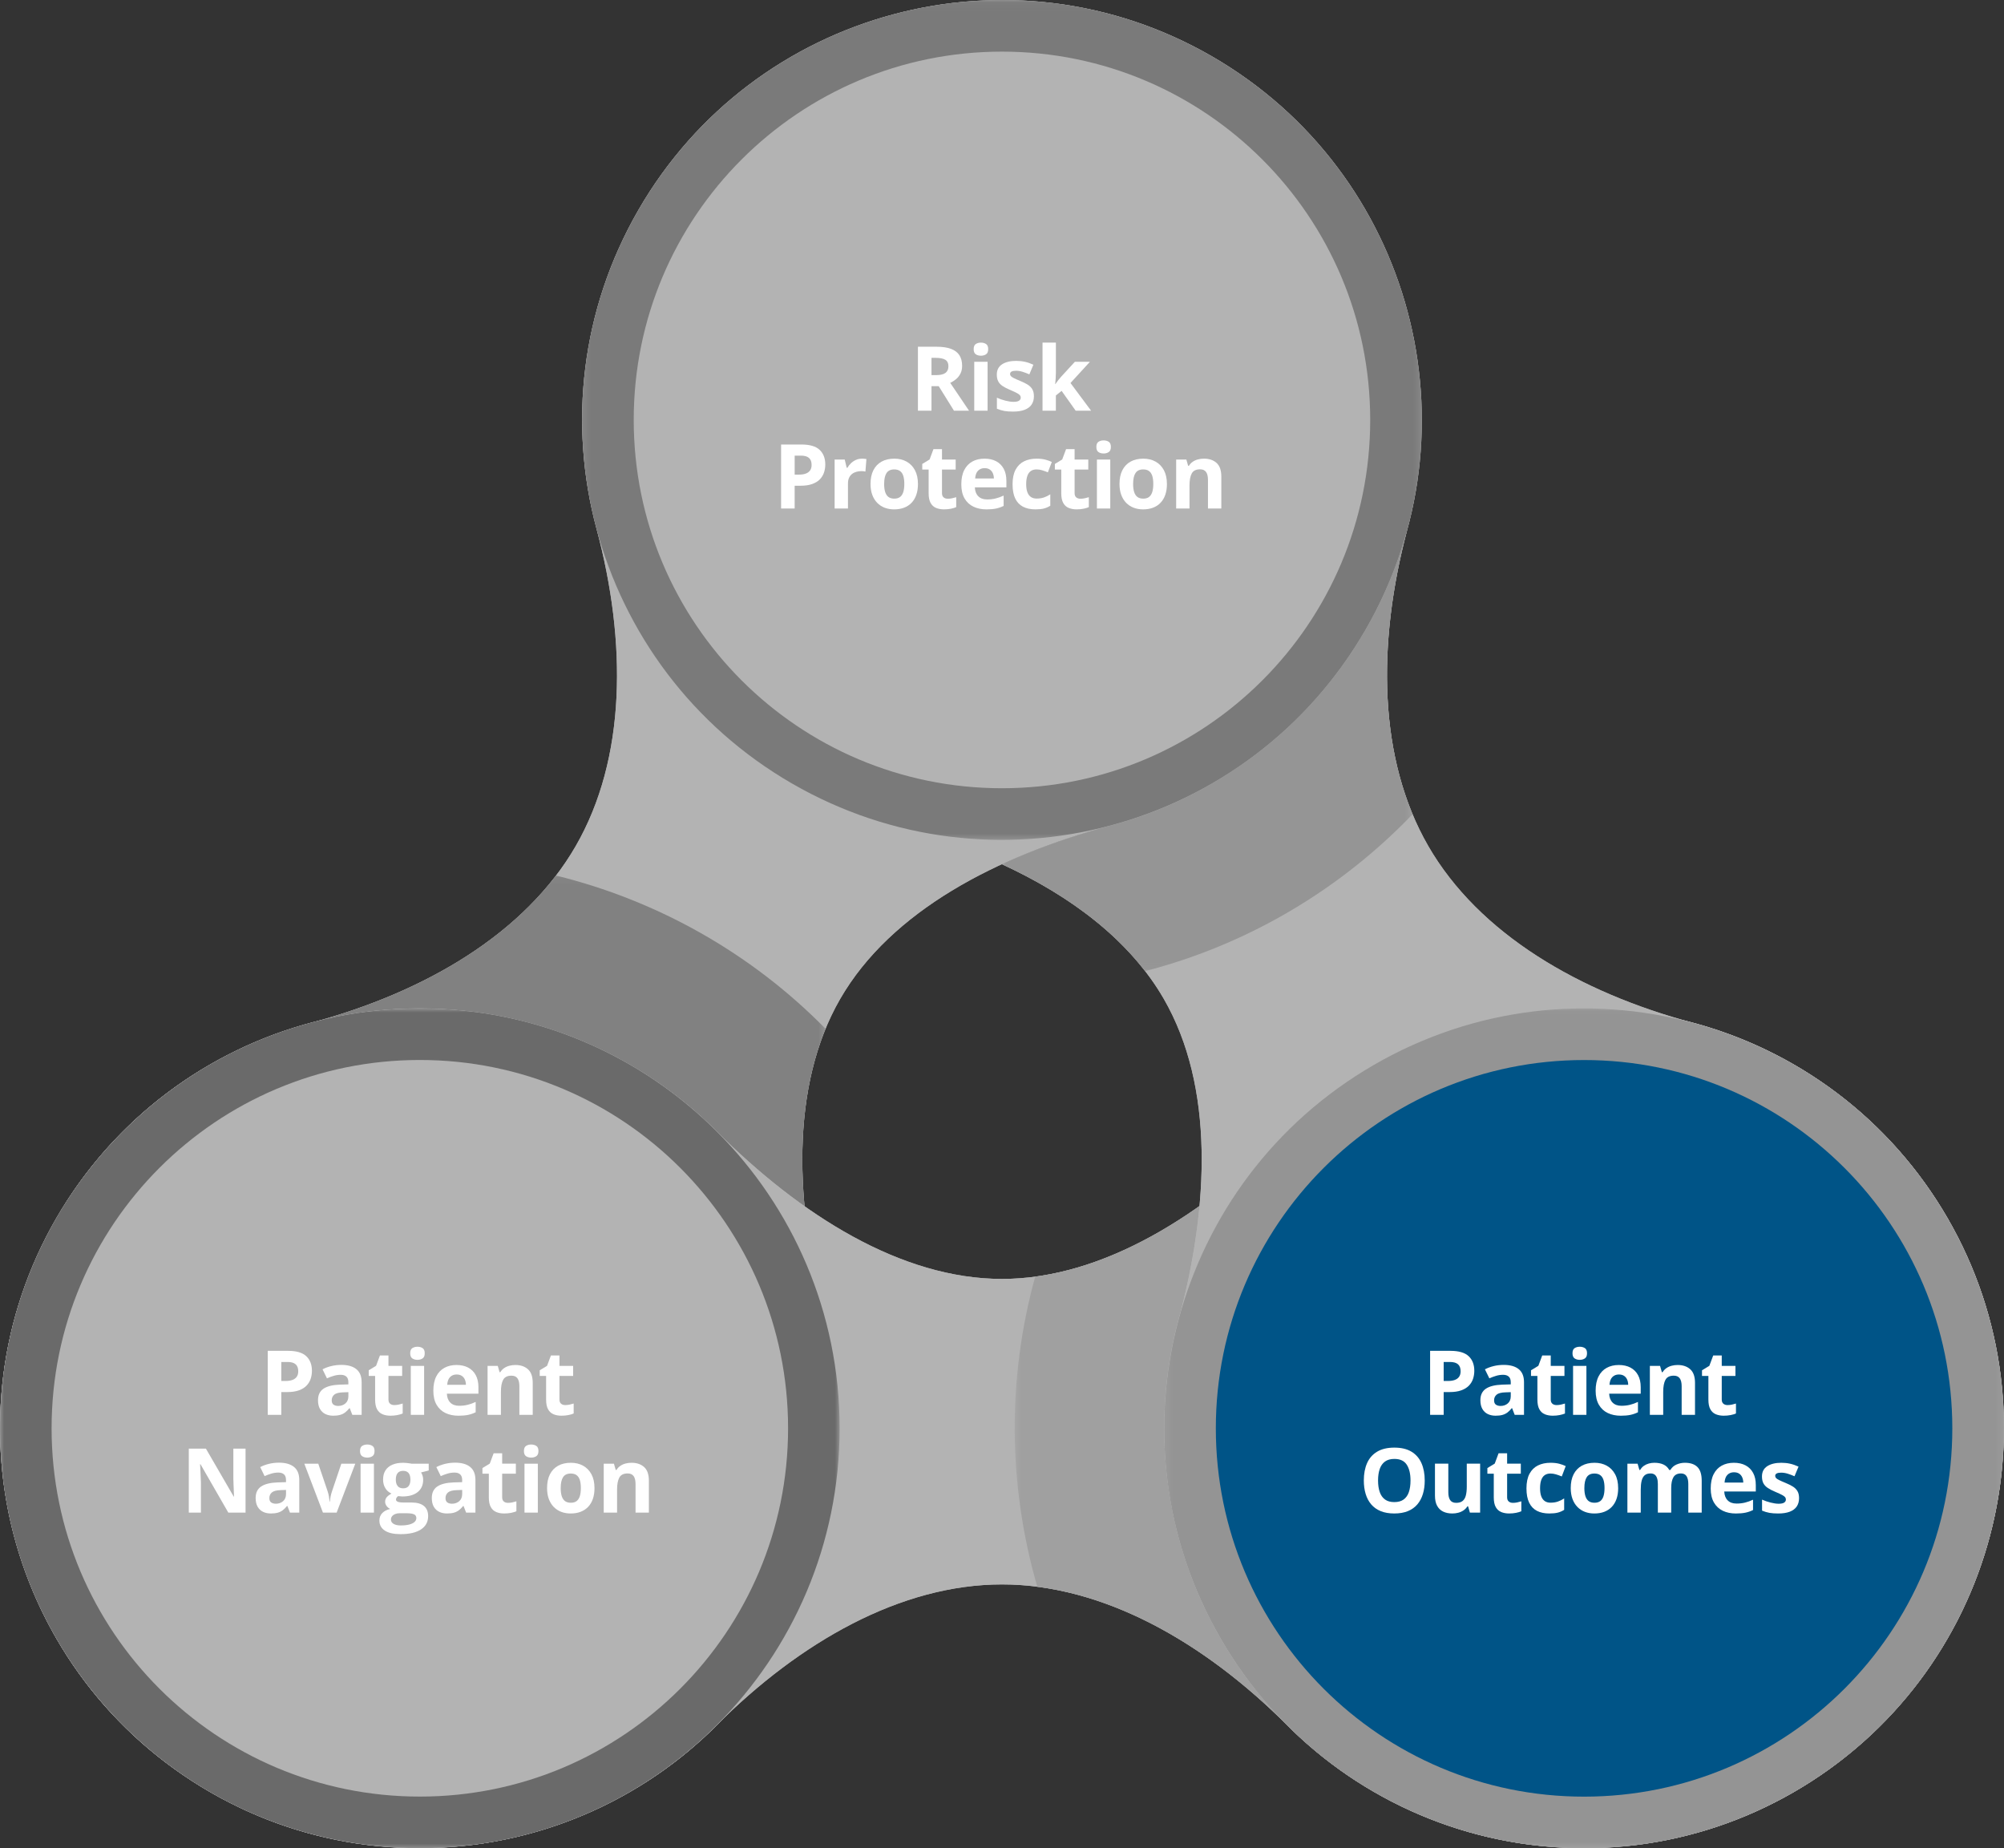 <?xml version="1.0" encoding="UTF-8"?>
<svg xmlns="http://www.w3.org/2000/svg" xmlns:xlink="http://www.w3.org/1999/xlink" version="1.1" viewBox="0 0 246.009 226.854">
  <rect x="0" y="0" width="246.009" height="226.854" fill="#333333" stroke="none"/>
  <!-- Generator: Adobe Illustrator 29.0.1, SVG Export Plug-In . SVG Version: 2.1.0 Build 192)  -->
  <defs>
    <style>
      .st0 {
        fill: none;
      }

      .st1 {
        mask: url(#mask);
      }

      .st2 {
        fill: url(#linear-gradient2);
      }

      .st3 {
        fill: url(#linear-gradient1);
      }

      .st4 {
        fill: #005487;
      }

      .st5 {
        fill: #7a7a7a;
      }

      .st6 {
        fill: url(#radial-gradient);
      }

      .st7 {
        fill: url(#linear-gradient);
      }

      .st8 {
        isolation: isolate;
      }

      .st9 {
        mask: url(#mask-2);
      }

      .st10 {
        mask: url(#mask-3);
      }

      .st11 {
        mask: url(#mask-4);
      }

      .st12 {
        mask: url(#mask-5);
      }

      .st13 {
        mask: url(#mask-7);
      }

      .st14 {
        mask: url(#mask-6);
      }

      .st15 {
        mask: url(#mask-1);
      }

      .st16 {
        mask: url(#mask-8);
      }

      .st17 {
        clip-path: url(#clippath-17);
      }

      .st18 {
        clip-path: url(#clippath-19);
      }

      .st19 {
        clip-path: url(#clippath-11);
      }

      .st20 {
        clip-path: url(#clippath-16);
      }

      .st21 {
        clip-path: url(#clippath-18);
      }

      .st22 {
        clip-path: url(#clippath-10);
      }

      .st23 {
        clip-path: url(#clippath-15);
      }

      .st24 {
        clip-path: url(#clippath-13);
      }

      .st25 {
        clip-path: url(#clippath-14);
      }

      .st26 {
        clip-path: url(#clippath-12);
      }

      .st27 {
        clip-path: url(#clippath-31);
      }

      .st28 {
        clip-path: url(#clippath-32);
      }

      .st29 {
        clip-path: url(#clippath-33);
      }

      .st30 {
        clip-path: url(#clippath-30);
      }

      .st31 {
        clip-path: url(#clippath-27);
      }

      .st32 {
        clip-path: url(#clippath-29);
      }

      .st33 {
        clip-path: url(#clippath-26);
      }

      .st34 {
        clip-path: url(#clippath-28);
      }

      .st35 {
        clip-path: url(#clippath-20);
      }

      .st36 {
        clip-path: url(#clippath-21);
      }

      .st37 {
        clip-path: url(#clippath-22);
      }

      .st38 {
        clip-path: url(#clippath-23);
      }

      .st39 {
        clip-path: url(#clippath-24);
      }

      .st40 {
        clip-path: url(#clippath-25);
      }

      .st41 {
        mix-blend-mode: multiply;
      }

      .st42 {
        clip-path: url(#clippath-1);
      }

      .st43 {
        clip-path: url(#clippath-3);
      }

      .st44 {
        clip-path: url(#clippath-4);
      }

      .st45 {
        clip-path: url(#clippath-2);
      }

      .st46 {
        clip-path: url(#clippath-7);
      }

      .st47 {
        clip-path: url(#clippath-6);
      }

      .st48 {
        clip-path: url(#clippath-9);
      }

      .st49 {
        clip-path: url(#clippath-8);
      }

      .st50 {
        clip-path: url(#clippath-5);
      }

      .st51 {
        fill: #a0a0a0;
      }

      .st52 {
        fill: #fff;
      }

      .st53 {
        fill: #959595;
      }

      .st54 {
        fill: url(#radial-gradient1);
      }

      .st55 {
        fill: url(#radial-gradient3);
      }

      .st56 {
        fill: url(#radial-gradient2);
      }

      .st57 {
        fill: url(#radial-gradient5);
      }

      .st58 {
        fill: url(#radial-gradient4);
      }

      .st59 {
        fill: #b3b3b3;
      }

      .st60 {
        fill: #818181;
      }

      .st61 {
        fill: #949494;
      }

      .st62 {
        fill: #6a6a6a;
      }

      .st63 {
        clip-path: url(#clippath);
      }
    </style>
    <clipPath id="clippath">
      <rect class="st0" x="0" y="0" width="174.542" height="226.853"/>
    </clipPath>
    <clipPath id="clippath-1">
      <polygon class="st0" points="88.962 -7.318 -7.318 159.444 -7.318 206.881 39.95 234.171 83.373 234.171 181.86 63.587 181.86 17.33 139.169 -7.318 88.962 -7.318"/>
    </clipPath>
    <linearGradient id="linear-gradient" x1="-493.578" y1="764.928" x2="-492.578" y2="764.928" gradientTransform="translate(-127493.651 -197808.882) rotate(-180) scale(258.746 -258.746)" gradientUnits="userSpaceOnUse">
      <stop offset="0" stop-color="#000"/>
      <stop offset=".129" stop-color="#000"/>
      <stop offset=".166" stop-color="#070707"/>
      <stop offset=".222" stop-color="#1d1d1d"/>
      <stop offset=".291" stop-color="#404040"/>
      <stop offset=".37" stop-color="#707070"/>
      <stop offset=".4" stop-color="#858585"/>
      <stop offset=".558" stop-color="#f3f3f3"/>
      <stop offset=".574" stop-color="#fff"/>
      <stop offset="1" stop-color="#fff"/>
    </linearGradient>
    <mask id="mask" x="-111.887" y="-89.236" width="398.317" height="405.324" maskUnits="userSpaceOnUse">
      <g class="st63">
        <rect x="-7.318" y="-7.318" width="189.178" height="241.488"/>
        <g class="st8">
          <g class="st42">
            <rect class="st7" x="-64.591" y="-28.863" width="303.725" height="284.579" transform="translate(-54.595 132.291) rotate(-59.999)"/>
          </g>
        </g>
      </g>
    </mask>
    <clipPath id="clippath-2">
      <rect class="st0" x="0" width="174.542" height="226.853"/>
    </clipPath>
    <clipPath id="clippath-3">
      <rect class="st0" x="0" y="0" width="174.542" height="226.853"/>
    </clipPath>
    <clipPath id="clippath-4">
      <path class="st0" d="M38.317,107.461v53.956h63.032v-35.92c-8.554-8.604-19.049-14.718-30.348-18.036h-32.684Z"/>
    </clipPath>
    <radialGradient id="radial-gradient" cx="-493.928" cy="773.954" fx="-493.928" fy="773.954" r="1" gradientTransform="translate(-54963.86 35258.938) rotate(90) scale(71.059 -71.059)" gradientUnits="userSpaceOnUse">
      <stop offset="0" stop-color="#fff"/>
      <stop offset=".678" stop-color="#fff"/>
      <stop offset=".685" stop-color="#f2f2f2"/>
      <stop offset=".717" stop-color="#bababa"/>
      <stop offset=".75" stop-color="#888"/>
      <stop offset=".784" stop-color="#5e5e5e"/>
      <stop offset=".818" stop-color="#3c3c3c"/>
      <stop offset=".852" stop-color="#212121"/>
      <stop offset=".887" stop-color="#0e0e0e"/>
      <stop offset=".923" stop-color="#030303"/>
      <stop offset=".962" stop-color="#000"/>
      <stop offset="1" stop-color="#000"/>
    </radialGradient>
    <mask id="mask-1" x="14.954" y="80.167" width="109.759" height="108.543" maskUnits="userSpaceOnUse">
      <g>
        <rect x="38.317" y="107.461" width="63.032" height="53.956"/>
        <g class="st8">
          <g class="st44">
            <rect class="st6" x="29.051" y="95.317" width="81.565" height="78.243" transform="translate(-57.863 52.928) rotate(-30)"/>
          </g>
        </g>
      </g>
    </mask>
    <clipPath id="clippath-5">
      <rect class="st0" x="38.317" y="107.461" width="63.032" height="53.956"/>
    </clipPath>
    <clipPath id="clippath-6">
      <rect class="st0" x="38.317" y="107.461" width="63.032" height="53.956"/>
    </clipPath>
    <linearGradient id="linear-gradient1" x1="-489" y1="766.383" x2="-488" y2="766.383" gradientTransform="translate(126518.748 198472.96) scale(258.745 -258.745)" xlink:href="#linear-gradient"/>
    <mask id="mask-2" x=".004" y="123.771" width="245.984" height="103.067" maskUnits="userSpaceOnUse">
      <g>
        <rect x=".005" y="123.771" width="245.983" height="103.067"/>
        <g class="st8">
          <rect class="st3" x=".004" y="123.771" width="245.984" height="103.067"/>
        </g>
      </g>
    </mask>
    <clipPath id="clippath-7">
      <rect class="st0" x=".005" y="123.771" width="245.983" height="103.067"/>
    </clipPath>
    <clipPath id="clippath-8">
      <rect class="st0" x=".005" y="123.771" width="245.983" height="103.067"/>
    </clipPath>
    <clipPath id="clippath-9">
      <rect class="st0" x="124.565" y="139.266" width="33.365" height="72.397"/>
    </clipPath>
    <clipPath id="clippath-10">
      <rect class="st0" x="123.578" y="139.266" width="34.353" height="72.397"/>
    </clipPath>
    <clipPath id="clippath-11">
      <path class="st0" d="M133.974,139.266c-.165.277-.329.557-.491.837-13.251,22.954-12.242,50.226.278,71.56h24.17v-72.397h-23.957Z"/>
    </clipPath>
    <radialGradient id="radial-gradient1" cx="-481.005" cy="762.168" fx="-481.005" fy="762.168" r="1" gradientTransform="translate(34346.897 54383.233) scale(71.059 -71.059)" xlink:href="#radial-gradient"/>
    <mask id="mask-3" x="88.884" y="122.942" width="100.397" height="105.045" maskUnits="userSpaceOnUse">
      <g class="st48">
        <rect x="123.578" y="139.266" width="34.354" height="72.397"/>
        <g class="st8">
          <g class="st22">
            <g class="st19">
              <rect class="st54" x="98.308" y="141.041" width="81.547" height="68.847" transform="translate(-82.416 208.181) rotate(-60)"/>
            </g>
          </g>
        </g>
      </g>
    </mask>
    <clipPath id="clippath-12">
      <rect class="st0" x="124.565" y="139.266" width="33.366" height="72.397"/>
    </clipPath>
    <clipPath id="clippath-13">
      <rect class="st0" x="124.565" y="139.266" width="33.365" height="72.397"/>
    </clipPath>
    <clipPath id="clippath-14">
      <rect class="st0" x="123.008" y="65.072" width="123" height="161.778"/>
    </clipPath>
    <clipPath id="clippath-15">
      <polygon class="st0" points="123.008 65.072 123.008 165.532 162.635 234.168 210.635 234.168 253.327 209.52 253.327 159.441 198.842 65.072 123.008 65.072"/>
    </clipPath>
    <linearGradient id="linear-gradient2" x1="-490.029" y1="761.663" x2="-489.029" y2="761.663" gradientTransform="translate(197265.554 -126559.114) rotate(-90) scale(258.746 -258.746)" xlink:href="#linear-gradient"/>
    <mask id="mask-4" x="49.787" y="8.641" width="276.762" height="281.957" maskUnits="userSpaceOnUse">
      <g class="st25">
        <rect x="123.008" y="65.072" width="130.318" height="169.096"/>
        <g class="st8">
          <g class="st23">
            <rect class="st2" x="89.464" y="43.819" width="197.409" height="211.601" transform="translate(-49.601 114.132) rotate(-30.001)"/>
          </g>
        </g>
      </g>
    </mask>
    <clipPath id="clippath-16">
      <rect class="st0" x="123.008" y="65.072" width="123" height="161.778"/>
    </clipPath>
    <clipPath id="clippath-17">
      <rect class="st0" x="123.008" y="65.072" width="123" height="161.778"/>
    </clipPath>
    <clipPath id="clippath-18">
      <rect class="st0" x="71.458" y="0" width="103.085" height="103.085"/>
    </clipPath>
    <clipPath id="clippath-19">
      <rect class="st0" x="64.14" y="-7.318" width="117.72" height="117.721"/>
    </clipPath>
    <clipPath id="clippath-20">
      <path class="st0" d="M76.984,24.975c-14.673,25.414-5.966,57.911,19.448,72.584,25.414,14.673,57.912,5.965,72.585-19.449,14.672-25.414,5.964-57.911-19.45-72.584-8.367-4.83-17.504-7.127-26.517-7.127-18.365-.002-36.223,9.529-46.066,26.576"/>
    </clipPath>
    <radialGradient id="radial-gradient2" cx="-504.06" cy="767.223" fx="-504.06" fy="767.223" r="1" gradientTransform="translate(-26657.073 -40713.119) rotate(-180) scale(53.135 -53.135)" gradientUnits="userSpaceOnUse">
      <stop offset="0" stop-color="#fff"/>
      <stop offset=".811" stop-color="#fff"/>
      <stop offset=".815" stop-color="#f2f2f2"/>
      <stop offset=".832" stop-color="#bababa"/>
      <stop offset=".85" stop-color="#888"/>
      <stop offset=".868" stop-color="#5e5e5e"/>
      <stop offset=".885" stop-color="#3c3c3c"/>
      <stop offset=".903" stop-color="#212121"/>
      <stop offset=".922" stop-color="#0e0e0e"/>
      <stop offset=".941" stop-color="#030303"/>
      <stop offset=".962" stop-color="#000"/>
      <stop offset="1" stop-color="#000"/>
    </radialGradient>
    <mask id="mask-5" x="13.02" y="-54.161" width="219.962" height="218.951" maskUnits="userSpaceOnUse">
      <g class="st21">
        <rect x="64.14" y="-7.318" width="117.72" height="117.72"/>
        <g class="st8">
          <g class="st18">
            <g class="st35">
              <rect class="st56" x="43.364" y="-25.702" width="159.273" height="162.034" transform="translate(13.597 134.179) rotate(-60)"/>
            </g>
          </g>
        </g>
      </g>
    </mask>
    <clipPath id="clippath-21">
      <rect class="st0" x="71.458" width="103.084" height="103.085"/>
    </clipPath>
    <clipPath id="clippath-22">
      <rect class="st0" x="71.458" y="0" width="103.085" height="103.085"/>
    </clipPath>
    <clipPath id="clippath-23">
      <path class="st0" d="M38.541,123.771C19.636,128.523,4.756,143.402.004,162.308v25.994c4.752,18.903,19.631,33.782,38.534,38.536h26.001c18.903-4.754,33.781-19.633,38.533-38.536v-25.994c-4.752-18.905-19.631-33.785-38.537-38.537h-25.994Z"/>
    </clipPath>
    <radialGradient id="radial-gradient3" cx="-481.769" cy="774.308" fx="-481.769" fy="774.308" r="1" gradientTransform="translate(25650.418 41318.325) scale(53.135 -53.135)" xlink:href="#radial-gradient2"/>
    <mask id="mask-6" x=".004" y="123.771" width="103.068" height="103.068" maskUnits="userSpaceOnUse">
      <g>
        <rect x=".005" y="123.771" width="103.067" height="103.067"/>
        <g class="st8">
          <g class="st38">
            <rect class="st55" x=".004" y="123.771" width="103.068" height="103.067"/>
          </g>
        </g>
      </g>
    </mask>
    <clipPath id="clippath-24">
      <rect class="st0" x=".005" y="123.771" width="103.067" height="103.067"/>
    </clipPath>
    <clipPath id="clippath-25">
      <rect class="st0" x=".005" y="123.771" width="103.067" height="103.067"/>
    </clipPath>
    <clipPath id="clippath-26">
      <path class="st0" d="M122.998,65.386v53.81h19.647c11.8-3.388,22.343-9.75,30.762-18.223v-35.587h-50.409Z"/>
    </clipPath>
    <radialGradient id="radial-gradient4" cx="-497.674" cy="756.87" fx="-497.674" fy="756.87" r="1" gradientTransform="translate(-35241.45 -53731.878) rotate(-180) scale(71.059 -71.059)" xlink:href="#radial-gradient"/>
    <mask id="mask-7" x="122.998" y="65.385" width="50.41" height="53.811" maskUnits="userSpaceOnUse">
      <g>
        <rect x="122.998" y="65.386" width="50.409" height="53.81"/>
        <g class="st8">
          <g class="st33">
            <rect class="st58" x="122.998" y="65.386" width="50.409" height="53.81"/>
          </g>
        </g>
      </g>
    </mask>
    <clipPath id="clippath-27">
      <rect class="st0" x="122.998" y="65.386" width="50.41" height="53.81"/>
    </clipPath>
    <clipPath id="clippath-28">
      <rect class="st0" x="122.998" y="65.386" width="50.409" height="53.81"/>
    </clipPath>
    <clipPath id="clippath-29">
      <rect class="st0" x="142.917" y="123.77" width="103.084" height="103.084"/>
    </clipPath>
    <clipPath id="clippath-30">
      <rect class="st0" x="135.598" y="116.452" width="117.721" height="117.72"/>
    </clipPath>
    <clipPath id="clippath-31">
      <path class="st0" d="M167.89,129.296c-25.414,14.673-34.121,47.17-19.448,72.584,14.673,25.414,47.169,34.122,72.584,19.449,25.414-14.674,34.121-47.17,19.449-72.584-9.842-17.046-27.703-26.576-46.067-26.576-9.015-.001-18.149,2.296-26.518,7.127"/>
    </clipPath>
    <radialGradient id="radial-gradient5" cx="-486.779" cy="751.461" fx="-486.779" fy="751.461" r="1" gradientTransform="translate(40125.365 -25689.258) rotate(-90) scale(53.135 -53.135)" xlink:href="#radial-gradient2"/>
    <mask id="mask-8" x="84.478" y="69.61" width="219.961" height="218.95" maskUnits="userSpaceOnUse">
      <g class="st32">
        <rect x="135.598" y="116.452" width="117.72" height="117.72"/>
        <g class="st8">
          <g class="st30">
            <g class="st27">
              <rect class="st57" x="113.442" y="99.449" width="162.033" height="159.272" transform="translate(-63.49 121.221) rotate(-30)"/>
            </g>
          </g>
        </g>
      </g>
    </mask>
    <clipPath id="clippath-32">
      <rect class="st0" x="142.917" y="123.77" width="103.084" height="103.084"/>
    </clipPath>
    <clipPath id="clippath-33">
      <rect class="st0" x="142.917" y="123.77" width="103.084" height="103.084"/>
    </clipPath>
  </defs>
  <g class="st8">
    <g id="Layer_1">
      <g>
        <path class="st59" d="M101.316,161.959c-3.735-13.947-4.377-28.614,1.831-39.366,6.21-10.756,19.239-17.534,33.19-21.272,12.74-3.413,24.177-11.687,31.293-24.011,14.23-24.648,5.785-56.166-18.863-70.397-24.648-14.23-56.166-5.785-70.396,18.863-7.116,12.325-8.562,26.366-5.148,39.106,3.738,13.951,3.661,28.207-2.549,38.963-6.208,10.752-18.51,17.946-32.456,21.686-12.744,3.411-24.187,11.685-31.305,24.014-14.231,24.648-5.786,56.165,18.863,70.396,24.648,14.23,56.165,5.785,70.396-18.863,7.118-12.329,8.562-26.376,5.144-39.119"/>
        <g class="st1">
          <g class="st45">
            <g class="st43">
              <path class="st59" d="M101.316,161.959c-3.735-13.947-4.377-28.614,1.831-39.366,6.21-10.756,19.239-17.534,33.19-21.272,12.74-3.413,24.177-11.687,31.293-24.011,14.23-24.648,5.785-56.166-18.863-70.397-24.648-14.23-56.166-5.785-70.396,18.863-7.116,12.325-8.562,26.366-5.148,39.106,3.738,13.951,3.661,28.207-2.549,38.963-6.208,10.752-18.51,17.946-32.456,21.686-12.744,3.411-24.187,11.685-31.305,24.014-14.231,24.648-5.786,56.165,18.863,70.396,24.648,14.23,56.165,5.785,70.396-18.863,7.118-12.329,8.562-26.376,5.144-39.119"/>
            </g>
          </g>
        </g>
        <g class="st15">
          <g class="st41">
            <g class="st50">
              <g class="st47">
                <path class="st60" d="M96.172,149.544c2.207,3.822,3.866,7.81,5.006,11.873-3.205-12.251-3.994-25.005.171-35.143-9.207-9.364-20.733-15.766-33.1-18.813-6.668,8.74-17.655,14.732-29.932,18.04,21.956-5.843,45.952,3.426,57.855,24.043"/>
              </g>
            </g>
          </g>
        </g>
        <path class="st59" d="M158.004,138.876c-10.211,10.208-22.592,18.097-35.007,18.097s-24.805-7.894-35.017-18.107c-9.327-9.326-22.21-15.095-36.441-15.095C23.077,123.771.005,146.844.005,175.305s23.072,51.533,51.534,51.533c14.231,0,27.114-5.768,36.44-15.094,10.213-10.213,22.597-17.274,35.018-17.274s24.797,7.057,35.007,17.264c9.327,9.332,22.215,15.104,36.451,15.104,28.461,0,51.533-23.072,51.533-51.533s-23.072-51.534-51.533-51.534c-14.237,0-27.124,5.773-36.451,15.105"/>
        <g class="st9">
          <g class="st46">
            <g class="st49">
              <path class="st59" d="M158.004,138.876c-10.211,10.208-22.592,18.097-35.007,18.097s-24.805-7.894-35.017-18.107c-9.327-9.326-22.21-15.095-36.441-15.095C23.077,123.771.005,146.844.005,175.305s23.072,51.533,51.534,51.533c14.231,0,27.114-5.768,36.44-15.094,10.213-10.213,22.597-17.274,35.018-17.274s24.797,7.057,35.007,17.264c9.327,9.332,22.215,15.104,36.451,15.104,28.461,0,51.533-23.072,51.533-51.533s-23.072-51.534-51.533-51.534c-14.237,0-27.124,5.773-36.451,15.105"/>
            </g>
          </g>
        </g>
        <g class="st10">
          <g class="st41">
            <g class="st26">
              <g class="st24">
                <path class="st51" d="M149.825,149.538c2.207-3.822,4.831-7.253,7.779-10.272-9.007,8.901-19.658,15.962-30.52,17.423-3.506,12.656-3.288,25.839.257,38.072,10.904,1.405,21.587,7.924,30.59,16.902-16.039-16.093-20.009-41.508-8.106-62.125"/>
              </g>
            </g>
          </g>
        </g>
        <path class="st59" d="M172.292,66.563c-.104.343-.203.687-.314,1.028-.108.326-.227.649-.341.973-.177.505-.353,1.009-.545,1.508-.071.184-.15.367-.223.551-.258.649-.526,1.294-.811,1.933-.027.06-.056.12-.083.181-2.114,4.697-4.94,9.096-8.43,13.026-.009.01-.018.02-.027.031-.524.589-1.063,1.167-1.618,1.734-.068.071-.136.142-.205.212-.488.494-.988.978-1.499,1.454-.138.13-.277.26-.417.389-.443.404-.896.8-1.355,1.19-.216.184-.432.368-.651.548-.397.327-.802.647-1.211.963-.289.223-.578.444-.871.661-.362.267-.728.529-1.098.788-.347.243-.696.482-1.048.716-.346.23-.695.455-1.048.677-.373.235-.749.464-1.127.689-.199.119-.39.246-.59.361-.175.101-.353.189-.528.287-.338.19-.678.374-1.02.556-.449.239-.898.473-1.351.698-.239.118-.479.232-.719.345-.567.271-1.136.534-1.709.782-.103.045-.208.087-.311.132-2.331.992-4.702,1.8-7.098,2.427-4.515,1.226-8.923,2.775-13.035,4.671,8.489,3.915,15.699,9.322,19.853,16.516,6.21,10.756,5.565,25.428,1.827,39.379-3.413,12.739-1.968,26.782,5.148,39.106,14.231,24.648,45.748,33.093,70.397,18.863,24.648-14.231,33.093-45.749,18.862-70.397-7.115-12.324-18.553-20.598-31.293-24.011-13.95-3.738-26.258-10.933-32.468-21.689-6.181-10.706-6.285-24.88-2.599-38.768-.005.017-.011.035-.016.053-.132.481-.282.958-.428,1.437"/>
        <g class="st11">
          <g class="st20">
            <g class="st17">
              <path class="st59" d="M172.292,66.563c-.104.343-.203.687-.314,1.028-.108.326-.227.649-.341.973-.177.505-.353,1.009-.545,1.508-.071.184-.15.367-.223.551-.258.649-.526,1.294-.811,1.933-.027.06-.056.12-.083.181-2.114,4.697-4.94,9.096-8.43,13.026-.009.01-.018.02-.027.031-.524.589-1.063,1.167-1.618,1.734-.068.071-.136.142-.205.212-.488.494-.988.978-1.499,1.454-.138.13-.277.26-.417.389-.443.404-.896.8-1.355,1.19-.216.184-.432.368-.651.548-.397.327-.802.647-1.211.963-.289.223-.578.444-.871.661-.362.267-.728.529-1.098.788-.347.243-.696.482-1.048.716-.346.23-.695.455-1.048.677-.373.235-.749.464-1.127.689-.199.119-.39.246-.59.361-.175.101-.353.189-.528.287-.338.19-.678.374-1.02.556-.449.239-.898.473-1.351.698-.239.118-.479.232-.719.345-.567.271-1.136.534-1.709.782-.103.045-.208.087-.311.132-2.331.992-4.702,1.8-7.098,2.427-4.515,1.226-8.923,2.775-13.035,4.671,8.489,3.915,15.699,9.322,19.853,16.516,6.21,10.756,5.565,25.428,1.827,39.379-3.413,12.739-1.968,26.782,5.148,39.106,14.231,24.648,45.748,33.093,70.397,18.863,24.648-14.231,33.093-45.749,18.862-70.397-7.115-12.324-18.553-20.598-31.293-24.011-13.95-3.738-26.258-10.933-32.468-21.689-6.181-10.706-6.285-24.88-2.599-38.768-.005.017-.011.035-.016.053-.132.481-.282.958-.428,1.437"/>
            </g>
          </g>
        </g>
        <g class="st12">
          <g class="st41">
            <g class="st36">
              <g class="st37">
                <path class="st5" d="M148.767,6.913c-24.648-14.231-56.165-5.786-70.396,18.863-14.231,24.648-5.786,56.165,18.863,70.396,24.647,14.23,56.165,5.785,70.396-18.863,14.23-24.648,5.785-56.165-18.863-70.396"/>
              </g>
            </g>
          </g>
        </g>
        <g class="st14">
          <g class="st41">
            <g class="st39">
              <g class="st40">
                <path class="st62" d="M.005,175.305c0,28.461,23.072,51.533,51.533,51.533s51.534-23.072,51.534-51.533-23.072-51.534-51.534-51.534S.005,146.844.005,175.305"/>
              </g>
            </g>
          </g>
        </g>
        <g class="st13">
          <g class="st41">
            <g class="st31">
              <g class="st34">
                <path class="st53" d="M172.291,66.564c-.068.224-.134.448-.205.671-.14.435-.288.869-.44,1.303-.12.341-.243.682-.369,1.02-.136.362-.272.723-.416,1.082-.184.46-.377.915-.573,1.368-.111.255-.216.511-.331.765-.326.721-.668,1.433-1.026,2.136-.067.131-.14.26-.208.39-.303.582-.616,1.159-.94,1.728-.053.093-.1.189-.153.282-.09.156-.189.303-.28.457-.254.429-.514.855-.78,1.276-.192.303-.384.607-.581.906-.202.305-.411.605-.619.906-3.433,4.972-7.612,9.172-12.303,12.537-.089.065-.177.129-.267.193-.455.322-.914.637-1.378.943-.211.141-.426.277-.64.414-.382.244-.763.489-1.151.723-.447.27-.901.529-1.357.786-.177.099-.351.206-.529.303-3.723,2.043-7.727,3.64-11.938,4.717-4.436,1.215-8.765,2.743-12.809,4.608,7.096,3.272,13.297,7.586,17.567,13.118,12.713-3.292,24.021-10.073,32.843-19.259-4.191-10.038-3.933-22.391-.757-34.552-.11.395-.24.786-.36,1.179"/>
              </g>
            </g>
          </g>
        </g>
        <g class="st16">
          <g class="st41">
            <g class="st28">
              <g class="st29">
                <path class="st61" d="M220.226,219.942c24.648-14.231,33.093-45.748,18.863-70.396-14.231-24.648-45.749-33.093-70.396-18.863-24.649,14.231-33.094,45.748-18.863,70.396,14.231,24.649,45.748,33.094,70.396,18.863"/>
              </g>
            </g>
          </g>
        </g>
        <path class="st59" d="M96.744,175.305c0-24.966-20.239-45.205-45.205-45.205S6.334,150.339,6.334,175.305s20.239,45.205,45.205,45.205,45.205-20.239,45.205-45.205"/>
        <path class="st59" d="M168.205,51.542c0-24.966-20.239-45.205-45.205-45.205s-45.205,20.239-45.205,45.205,20.239,45.205,45.205,45.205,45.205-20.239,45.205-45.205"/>
        <path class="st4" d="M239.664,175.312c0-24.966-20.239-45.205-45.205-45.205s-45.205,20.239-45.205,45.205,20.239,45.205,45.205,45.205,45.205-20.239,45.205-45.205"/>
        <g>
          <path class="st52" d="M114.972,42.558c.712,0,1.301.086,1.765.258.463.172.808.432,1.034.778.226.348.338.786.338,1.316,0,.358-.068.672-.204.94-.136.27-.315.496-.537.683s-.462.339-.72.456l2.31,3.422h-1.848l-1.875-3.014h-.886v3.014h-1.665v-7.853h2.288ZM114.854,43.922h-.505v2.121h.537c.551,0,.946-.092,1.185-.276.238-.185.357-.455.357-.814,0-.372-.128-.638-.384-.795-.256-.157-.652-.236-1.19-.236Z"/>
          <path class="st52" d="M120.418,42.053c.244,0,.453.057.628.169.175.113.263.323.263.632,0,.304-.088.515-.263.631s-.385.174-.628.174c-.247,0-.458-.058-.631-.174-.173-.116-.26-.327-.26-.631,0-.309.087-.519.26-.632.174-.112.384-.169.631-.169ZM121.235,44.405v6.005h-1.638v-6.005h1.638Z"/>
          <path class="st52" d="M126.923,48.627c0,.408-.096.753-.287,1.034-.192.281-.477.494-.857.639-.379.145-.852.218-1.418.218-.419,0-.778-.027-1.077-.08-.299-.055-.601-.144-.905-.27v-1.353c.326.147.676.269,1.05.363.374.095.703.143.986.143.319,0,.547-.048.685-.143.138-.095.206-.22.206-.373,0-.101-.028-.191-.084-.272-.055-.081-.174-.172-.357-.274-.183-.102-.469-.235-.859-.399-.376-.158-.685-.317-.926-.478-.242-.161-.421-.352-.537-.572-.117-.22-.175-.5-.175-.84,0-.556.216-.974.647-1.255.431-.281,1.009-.421,1.732-.421.373,0,.728.037,1.066.112.339.075.687.195,1.045.36l-.494,1.182c-.297-.129-.577-.235-.841-.317-.263-.082-.531-.124-.803-.124-.24,0-.421.033-.542.098s-.183.162-.183.295c0,.097.031.183.094.258.062.075.184.158.365.25.181.091.446.208.797.352.34.14.636.285.886.438s.444.341.58.565.204.513.204.867Z"/>
          <path class="st52" d="M129.619,42.053v3.738c0,.226-.009.451-.027.677s-.038.451-.059.677h.021c.111-.157.225-.314.341-.467.116-.154.241-.303.373-.446l1.681-1.826h1.848l-2.385,2.604,2.53,3.4h-1.891l-1.73-2.434-.704.565v1.869h-1.638v-8.357h1.638Z"/>
        </g>
        <g>
          <path class="st52" d="M98.395,54.559c1.013,0,1.753.218,2.218.652.465.435.698,1.034.698,1.797,0,.344-.052.672-.156.985s-.273.592-.507.836c-.235.243-.547.435-.938.577s-.872.212-1.445.212h-.714v2.793h-1.665v-7.853h2.508ZM98.309,55.923h-.757v2.331h.548c.311,0,.582-.041.811-.124.229-.082.406-.211.532-.387.126-.175.188-.4.188-.676,0-.387-.107-.675-.322-.862-.215-.189-.548-.282-.999-.282Z"/>
          <path class="st52" d="M105.808,56.294c.083,0,.178.004.287.013.109.009.198.021.266.035l-.123,1.536c-.054-.018-.13-.031-.229-.04-.098-.009-.183-.014-.255-.014-.211,0-.416.026-.615.081-.198.053-.377.14-.534.26s-.282.277-.373.473c-.092.195-.137.435-.137.717v3.057h-1.638v-6.005h1.241l.242,1.01h.081c.118-.204.266-.392.443-.561.178-.17.38-.306.607-.408.227-.102.473-.152.738-.152Z"/>
          <path class="st52" d="M112.688,59.398c0,.502-.067.945-.201,1.332-.135.387-.33.714-.586.981-.256.267-.564.469-.924.605-.359.136-.765.204-1.216.204-.422,0-.81-.068-1.163-.204-.353-.136-.659-.338-.919-.605-.259-.267-.46-.594-.602-.981-.141-.387-.212-.83-.212-1.332,0-.666.118-1.23.354-1.691s.573-.812,1.01-1.053.958-.359,1.563-.359c.562,0,1.061.119,1.496.359.435.24.777.591,1.026,1.053.248.462.373,1.025.373,1.691ZM108.536,59.398c0,.395.043.726.129.994s.22.471.403.607c.183.136.421.203.714.203.29,0,.525-.067.707-.203.181-.137.313-.339.398-.607.084-.269.126-.6.126-.994,0-.397-.042-.728-.126-.99-.085-.264-.218-.461-.4-.594s-.421-.199-.714-.199c-.433,0-.748.149-.943.446-.195.297-.292.743-.292,1.337Z"/>
          <path class="st52" d="M116.352,61.214c.179,0,.353-.019.524-.055.17-.035.339-.08.507-.134v1.22c-.175.078-.393.144-.653.195-.259.052-.543.078-.851.078-.358,0-.679-.059-.964-.175-.284-.116-.508-.318-.671-.606-.163-.288-.245-.69-.245-1.206v-2.896h-.784v-.692l.902-.548.473-1.268h1.047v1.278h1.681v1.23h-1.681v2.896c0,.23.065.4.196.513.13.113.303.17.518.17Z"/>
          <path class="st52" d="M120.853,56.294c.555,0,1.033.106,1.434.319s.711.521.929.927c.218.404.328.898.328,1.482v.795h-3.873c.018.461.157.824.416,1.087.259.264.62.396,1.082.396.383,0,.734-.04,1.053-.119.319-.078.646-.196.983-.353v1.268c-.297.146-.608.254-.932.322-.324.067-.717.102-1.179.102-.602,0-1.134-.111-1.598-.333-.464-.222-.827-.56-1.091-1.015-.263-.455-.395-1.028-.395-1.719,0-.702.119-1.287.357-1.754.238-.468.57-.818.996-1.053s.922-.352,1.488-.352ZM120.863,57.459c-.319,0-.583.102-.792.306-.209.205-.33.525-.362.962h2.299c-.003-.243-.047-.46-.132-.649-.084-.19-.209-.341-.376-.451-.166-.111-.378-.167-.636-.167Z"/>
          <path class="st52" d="M127.105,62.519c-.594,0-1.101-.108-1.52-.325s-.738-.552-.956-1.007-.328-1.037-.328-1.746c0-.733.124-1.332.373-1.796.249-.464.595-.805,1.037-1.023.442-.219.955-.327,1.539-.327.415,0,.774.04,1.077.12.303.081.567.177.792.288l-.483,1.268c-.258-.104-.498-.19-.72-.256s-.444-.1-.666-.1c-.287,0-.524.067-.714.202-.19.134-.331.335-.424.605-.093.268-.14.605-.14,1.01,0,.397.05.727.15.988.1.261.245.455.435.582s.421.191.693.191c.34,0,.643-.046.908-.138.265-.091.523-.219.773-.384v1.402c-.251.157-.513.271-.787.341-.273.069-.62.104-1.039.104Z"/>
          <path class="st52" d="M132.632,61.214c.179,0,.353-.019.524-.055.17-.035.339-.08.507-.134v1.22c-.175.078-.393.144-.653.195-.259.052-.543.078-.851.078-.358,0-.679-.059-.964-.175-.284-.116-.508-.318-.671-.606-.163-.288-.245-.69-.245-1.206v-2.896h-.784v-.692l.902-.548.473-1.268h1.047v1.278h1.681v1.23h-1.681v2.896c0,.23.065.4.196.513.13.113.303.17.518.17Z"/>
          <path class="st52" d="M135.479,54.054c.244,0,.453.057.628.169.175.113.263.323.263.632,0,.304-.088.515-.263.631s-.385.174-.628.174c-.247,0-.458-.058-.631-.174-.173-.116-.26-.327-.26-.631,0-.309.087-.519.26-.632.174-.112.384-.169.631-.169ZM136.295,56.406v6.005h-1.638v-6.005h1.638Z"/>
          <path class="st52" d="M143.251,59.398c0,.502-.067.945-.201,1.332-.135.387-.33.714-.586.981-.256.267-.564.469-.924.605-.359.136-.765.204-1.216.204-.422,0-.81-.068-1.163-.204-.353-.136-.659-.338-.919-.605-.259-.267-.46-.594-.602-.981-.141-.387-.212-.83-.212-1.332,0-.666.118-1.23.354-1.691s.573-.812,1.01-1.053.958-.359,1.563-.359c.562,0,1.061.119,1.496.359.435.24.777.591,1.026,1.053.248.462.373,1.025.373,1.691ZM139.1,59.398c0,.395.043.726.129.994s.22.471.403.607c.183.136.421.203.714.203.29,0,.525-.067.707-.203.181-.137.313-.339.398-.607.084-.269.126-.6.126-.994,0-.397-.042-.728-.126-.99-.085-.264-.218-.461-.4-.594s-.421-.199-.714-.199c-.433,0-.748.149-.943.446-.195.297-.292.743-.292,1.337Z"/>
          <path class="st52" d="M147.795,56.294c.641,0,1.157.174,1.547.523.39.349.585.908.585,1.678v3.916h-1.638v-3.508c0-.43-.078-.753-.234-.972-.155-.219-.4-.327-.733-.327-.501,0-.843.17-1.026.51s-.274.831-.274,1.472v2.825h-1.638v-6.005h1.252l.22.769h.091c.129-.208.289-.377.481-.506.191-.129.404-.224.639-.284.235-.06.477-.091.728-.091Z"/>
        </g>
        <g>
          <path class="st52" d="M35.376,165.801c1.013,0,1.753.218,2.218.652.465.435.698,1.034.698,1.797,0,.344-.052.672-.156.985s-.273.592-.507.836c-.235.243-.547.435-.938.577s-.872.212-1.445.212h-.714v2.793h-1.665v-7.853h2.508ZM35.29,167.166h-.757v2.331h.548c.311,0,.582-.041.811-.124.229-.082.406-.211.532-.387.126-.175.188-.4.188-.676,0-.387-.107-.675-.322-.862-.215-.189-.548-.282-.999-.282Z"/>
          <path class="st52" d="M41.897,167.525c.806,0,1.423.176,1.853.527.43.351.644.884.644,1.6v4.002h-1.144l-.317-.816h-.043c-.172.215-.347.391-.526.526s-.385.236-.618.301-.516.097-.849.097c-.354,0-.672-.068-.953-.204-.281-.136-.502-.345-.664-.626s-.242-.638-.242-1.071c0-.638.224-1.107.671-1.41s1.119-.47,2.014-.502l1.042-.032v-.264c0-.315-.083-.546-.247-.692s-.394-.22-.688-.22c-.29,0-.575.041-.854.123s-.559.186-.838.311l-.542-1.106c.319-.168.676-.301,1.071-.398.396-.097.805-.145,1.228-.145ZM42.767,170.872l-.634.021c-.53.015-.898.109-1.103.284-.206.176-.309.407-.309.693,0,.251.073.429.22.534s.338.159.575.159c.351,0,.647-.104.889-.312.241-.207.362-.503.362-.886v-.494Z"/>
          <path class="st52" d="M48.402,172.457c.179,0,.353-.019.524-.055.17-.035.339-.08.507-.134v1.22c-.175.078-.393.144-.653.195-.259.052-.543.078-.851.078-.358,0-.679-.059-.964-.175-.284-.116-.508-.318-.671-.606-.163-.288-.245-.69-.245-1.206v-2.896h-.784v-.692l.902-.548.473-1.268h1.047v1.278h1.681v1.23h-1.681v2.896c0,.23.065.4.196.513.13.113.303.17.518.17Z"/>
          <path class="st52" d="M51.248,165.297c.244,0,.453.057.628.169.175.113.263.323.263.632,0,.304-.088.515-.263.631s-.385.174-.628.174c-.247,0-.458-.058-.631-.174-.173-.116-.26-.327-.26-.631,0-.309.087-.519.26-.632.174-.112.384-.169.631-.169ZM52.065,167.649v6.005h-1.638v-6.005h1.638Z"/>
          <path class="st52" d="M56.04,167.537c.555,0,1.033.106,1.434.319s.711.521.929.927c.218.404.328.898.328,1.482v.795h-3.873c.018.461.157.824.416,1.087.259.264.62.396,1.082.396.383,0,.734-.04,1.053-.119.319-.078.646-.196.983-.353v1.268c-.297.146-.608.254-.932.322-.324.067-.717.102-1.179.102-.602,0-1.134-.111-1.598-.333-.464-.222-.827-.56-1.091-1.015-.263-.455-.395-1.028-.395-1.719,0-.702.119-1.287.357-1.754.238-.468.57-.818.996-1.053s.922-.352,1.488-.352ZM56.051,168.702c-.319,0-.583.102-.792.306-.209.205-.33.525-.362.962h2.299c-.003-.243-.047-.46-.132-.649-.084-.19-.209-.341-.376-.451-.166-.111-.378-.167-.636-.167Z"/>
          <path class="st52" d="M63.265,167.537c.641,0,1.157.174,1.547.523.39.349.585.908.585,1.678v3.916h-1.638v-3.508c0-.43-.078-.753-.234-.972-.155-.219-.4-.327-.733-.327-.501,0-.843.17-1.026.51s-.274.831-.274,1.472v2.825h-1.638v-6.005h1.252l.22.769h.091c.129-.208.289-.377.481-.506.191-.129.404-.224.639-.284.235-.06.477-.091.728-.091Z"/>
          <path class="st52" d="M69.393,172.457c.179,0,.353-.019.524-.055.17-.035.339-.08.507-.134v1.22c-.175.078-.393.144-.653.195-.259.052-.543.078-.851.078-.358,0-.679-.059-.964-.175-.284-.116-.508-.318-.671-.606-.163-.288-.245-.69-.245-1.206v-2.896h-.784v-.692l.902-.548.473-1.268h1.047v1.278h1.681v1.23h-1.681v2.896c0,.23.065.4.196.513.13.113.303.17.518.17Z"/>
        </g>
        <g>
          <path class="st52" d="M30.143,185.655h-2.116l-3.416-5.94h-.048c.014.247.027.496.038.747.011.25.021.5.032.749s.021.498.032.749v3.695h-1.488v-7.853h2.1l3.411,5.882h.038c-.007-.244-.016-.485-.027-.726s-.021-.479-.029-.72c-.009-.24-.017-.479-.024-.72v-3.717h1.498v7.853Z"/>
          <path class="st52" d="M34.242,179.526c.806,0,1.423.176,1.853.527.43.351.644.884.644,1.6v4.002h-1.144l-.317-.816h-.043c-.172.215-.347.391-.526.526s-.385.236-.618.301-.516.097-.849.097c-.354,0-.672-.068-.953-.204-.281-.136-.502-.345-.664-.626s-.242-.638-.242-1.071c0-.638.224-1.107.671-1.41s1.119-.47,2.014-.502l1.042-.032v-.264c0-.315-.083-.546-.247-.692s-.394-.22-.688-.22c-.29,0-.575.041-.854.123s-.559.186-.838.311l-.542-1.106c.319-.168.676-.301,1.071-.398.396-.097.805-.145,1.228-.145ZM35.112,182.873l-.634.021c-.53.015-.898.109-1.103.284-.206.176-.309.407-.309.693,0,.251.073.429.22.534s.338.159.575.159c.351,0,.647-.104.889-.312.241-.207.362-.503.362-.886v-.494Z"/>
          <path class="st52" d="M39.645,185.655l-2.288-6.005h1.713l1.16,3.421c.065.201.116.412.153.635.038.222.064.42.078.596h.043c.011-.19.037-.393.078-.607.041-.215.096-.422.164-.623l1.155-3.421h1.713l-2.288,6.005h-1.681Z"/>
          <path class="st52" d="M45.087,177.298c.244,0,.453.057.628.169.175.113.263.323.263.632,0,.304-.088.515-.263.631s-.385.174-.628.174c-.247,0-.458-.058-.631-.174-.173-.116-.26-.327-.26-.631,0-.309.087-.519.26-.632.174-.112.384-.169.631-.169ZM45.903,179.65v6.005h-1.638v-6.005h1.638Z"/>
          <path class="st52" d="M49.158,188.298c-.838,0-1.478-.145-1.92-.438-.442-.292-.663-.701-.663-1.228,0-.361.113-.664.338-.907.226-.244.557-.418.994-.521-.169-.071-.315-.189-.44-.352s-.188-.336-.188-.519c0-.23.066-.42.199-.572s.324-.302.575-.448c-.315-.136-.565-.354-.75-.655-.184-.301-.276-.655-.276-1.063,0-.436.096-.809.287-1.114.192-.307.471-.54.838-.701.367-.161.814-.241,1.34-.241.111,0,.24.007.387.021.147.014.282.03.406.048.123.018.206.032.249.043h2.095v.833l-.94.241c.086.133.15.274.193.425s.065.31.065.477c0,.644-.225,1.147-.674,1.507-.45.359-1.074.539-1.872.539-.19-.01-.369-.024-.537-.043-.083.065-.145.133-.188.205-.043.071-.065.146-.065.225,0,.079.033.144.099.196.066.052.167.092.301.118.135.027.302.041.502.041h1.02c.659,0,1.161.141,1.506.424.346.283.519.698.519,1.246,0,.702-.293,1.246-.878,1.633-.586.387-1.426.58-2.522.58ZM49.228,187.229c.39,0,.726-.037,1.007-.11.281-.073.497-.178.647-.311.15-.135.226-.295.226-.48,0-.15-.044-.27-.132-.357-.087-.088-.22-.149-.398-.185-.177-.036-.403-.054-.679-.054h-.849c-.201,0-.38.032-.54.097-.16.065-.286.155-.379.272s-.14.251-.14.405c0,.226.108.403.325.532.216.129.52.193.91.193ZM49.491,182.674c.308,0,.534-.096.677-.285s.215-.447.215-.773c0-.361-.074-.633-.223-.814-.148-.181-.371-.272-.668-.272-.301,0-.526.091-.677.272s-.226.452-.226.814c0,.326.074.584.223.773.148.19.375.285.679.285Z"/>
          <path class="st52" d="M55.867,179.526c.806,0,1.423.176,1.853.527.43.351.644.884.644,1.6v4.002h-1.144l-.317-.816h-.043c-.172.215-.347.391-.526.526s-.385.236-.618.301-.516.097-.849.097c-.354,0-.672-.068-.953-.204-.281-.136-.502-.345-.664-.626s-.242-.638-.242-1.071c0-.638.224-1.107.671-1.41s1.119-.47,2.014-.502l1.042-.032v-.264c0-.315-.083-.546-.247-.692s-.394-.22-.688-.22c-.29,0-.575.041-.854.123s-.559.186-.838.311l-.542-1.106c.319-.168.676-.301,1.071-.398.396-.097.805-.145,1.228-.145ZM56.737,182.873l-.634.021c-.53.015-.898.109-1.103.284-.206.176-.309.407-.309.693,0,.251.073.429.22.534s.338.159.575.159c.351,0,.647-.104.889-.312.241-.207.362-.503.362-.886v-.494Z"/>
          <path class="st52" d="M62.361,184.458c.179,0,.353-.019.524-.055.17-.035.339-.08.507-.134v1.22c-.175.078-.393.144-.653.195-.259.052-.543.078-.851.078-.358,0-.679-.059-.964-.175-.284-.116-.508-.318-.671-.606-.163-.288-.245-.69-.245-1.206v-2.896h-.784v-.692l.902-.548.473-1.268h1.047v1.278h1.681v1.23h-1.681v2.896c0,.23.065.4.196.513.13.113.303.17.518.17Z"/>
          <path class="st52" d="M65.208,177.298c.244,0,.453.057.628.169.175.113.263.323.263.632,0,.304-.088.515-.263.631s-.385.174-.628.174c-.247,0-.458-.058-.631-.174-.173-.116-.26-.327-.26-.631,0-.309.087-.519.26-.632.174-.112.384-.169.631-.169ZM66.024,179.65v6.005h-1.638v-6.005h1.638Z"/>
          <path class="st52" d="M72.98,182.641c0,.502-.067.945-.201,1.332-.135.387-.33.714-.586.981-.256.267-.564.469-.924.605-.359.136-.765.204-1.216.204-.422,0-.81-.068-1.163-.204-.353-.136-.659-.338-.919-.605-.259-.267-.46-.594-.602-.981-.141-.387-.212-.83-.212-1.332,0-.666.118-1.23.354-1.691s.573-.812,1.01-1.053.958-.359,1.563-.359c.562,0,1.061.119,1.496.359.435.24.777.591,1.026,1.053.248.462.373,1.025.373,1.691ZM68.829,182.641c0,.395.043.726.129.994s.22.471.403.607c.183.136.421.203.714.203.29,0,.525-.067.707-.203.181-.137.313-.339.398-.607.084-.269.126-.6.126-.994,0-.397-.042-.728-.126-.99-.085-.264-.218-.461-.4-.594s-.421-.199-.714-.199c-.433,0-.748.149-.943.446-.195.297-.292.743-.292,1.337Z"/>
          <path class="st52" d="M77.524,179.538c.641,0,1.157.174,1.547.523.39.349.585.908.585,1.678v3.916h-1.638v-3.508c0-.43-.078-.753-.234-.972-.155-.219-.4-.327-.733-.327-.501,0-.843.17-1.026.51s-.274.831-.274,1.472v2.825h-1.638v-6.005h1.252l.22.769h.091c.129-.208.289-.377.481-.506.191-.129.404-.224.639-.284.235-.06.477-.091.728-.091Z"/>
        </g>
        <g>
          <path class="st52" d="M178.068,165.801c1.013,0,1.753.218,2.218.652.466.435.698,1.034.698,1.797,0,.344-.052.672-.155.985-.104.314-.273.592-.508.836-.234.243-.547.435-.938.577-.39.142-.872.212-1.444.212h-.715v2.793h-1.665v-7.853h2.509ZM177.982,167.166h-.758v2.331h.548c.311,0,.582-.041.811-.124.229-.082.406-.211.531-.387.126-.175.189-.4.189-.676,0-.387-.107-.675-.322-.862-.215-.189-.548-.282-.999-.282Z"/>
          <path class="st52" d="M184.589,167.525c.806,0,1.424.176,1.853.527.43.351.644.884.644,1.6v4.002h-1.145l-.316-.816h-.043c-.172.215-.348.391-.526.526-.18.136-.385.236-.618.301-.232.065-.516.097-.849.097-.354,0-.672-.068-.953-.204s-.502-.345-.663-.626-.242-.638-.242-1.071c0-.638.224-1.107.672-1.41.447-.303,1.119-.47,2.014-.502l1.042-.032v-.264c0-.315-.082-.546-.247-.692-.164-.146-.394-.22-.688-.22-.29,0-.574.041-.854.123s-.559.186-.838.311l-.543-1.106c.319-.168.676-.301,1.071-.398.397-.097.806-.145,1.228-.145ZM185.459,170.872l-.634.021c-.529.015-.897.109-1.103.284-.206.176-.309.407-.309.693,0,.251.073.429.22.534.147.105.339.159.575.159.351,0,.646-.104.889-.312.241-.207.362-.503.362-.886v-.494Z"/>
          <path class="st52" d="M191.083,172.457c.179,0,.353-.019.523-.055.17-.035.339-.08.508-.134v1.22c-.176.078-.394.144-.653.195-.259.052-.543.078-.851.078-.358,0-.68-.059-.965-.175-.284-.116-.508-.318-.671-.606s-.244-.69-.244-1.206v-2.896h-.784v-.692l.902-.548.473-1.268h1.047v1.278h1.682v1.23h-1.682v2.896c0,.23.065.4.196.513.131.113.304.17.519.17Z"/>
          <path class="st52" d="M193.93,165.297c.244,0,.453.057.629.169.175.113.263.323.263.632,0,.304-.088.515-.263.631-.176.116-.385.174-.629.174-.247,0-.457-.058-.631-.174s-.261-.327-.261-.631c0-.309.087-.519.261-.632.174-.112.384-.169.631-.169ZM194.746,167.649v6.005h-1.638v-6.005h1.638Z"/>
          <path class="st52" d="M198.721,167.537c.556,0,1.033.106,1.435.319.4.213.711.521.929.927.219.404.328.898.328,1.482v.795h-3.873c.019.461.157.824.417,1.087.259.264.62.396,1.082.396.383,0,.733-.04,1.053-.119.318-.078.646-.196.982-.353v1.268c-.297.146-.607.254-.932.322-.324.067-.717.102-1.179.102-.602,0-1.135-.111-1.598-.333-.464-.222-.827-.56-1.091-1.015-.263-.455-.395-1.028-.395-1.719,0-.702.119-1.287.357-1.754.237-.468.569-.818.996-1.053.426-.234.922-.352,1.487-.352ZM198.731,168.702c-.318,0-.582.102-.792.306-.209.205-.33.525-.362.962h2.299c-.004-.243-.048-.46-.132-.649-.084-.19-.209-.341-.376-.451-.166-.111-.379-.167-.637-.167Z"/>
          <path class="st52" d="M205.945,167.537c.642,0,1.157.174,1.547.523.391.349.586.908.586,1.678v3.916h-1.639v-3.508c0-.43-.077-.753-.233-.972-.155-.219-.4-.327-.733-.327-.501,0-.843.17-1.025.51s-.274.831-.274,1.472v2.825h-1.638v-6.005h1.251l.221.769h.091c.129-.208.289-.377.481-.506.191-.129.404-.224.639-.284s.477-.091.728-.091Z"/>
          <path class="st52" d="M212.074,172.457c.18,0,.353-.019.524-.055.17-.035.339-.08.507-.134v1.22c-.175.078-.393.144-.652.195s-.543.078-.852.078c-.357,0-.679-.059-.964-.175-.284-.116-.509-.318-.671-.606-.163-.288-.245-.69-.245-1.206v-2.896h-.784v-.692l.902-.548.473-1.268h1.048v1.278h1.681v1.23h-1.681v2.896c0,.23.065.4.196.513.13.113.303.17.518.17Z"/>
        </g>
        <g>
          <path class="st52" d="M174.899,181.717c0,.606-.075,1.156-.226,1.652s-.379.923-.685,1.281c-.306.357-.693.633-1.162.824-.47.191-1.024.287-1.665.287-.642,0-1.196-.096-1.665-.287-.47-.191-.857-.467-1.163-.824-.307-.358-.534-.786-.685-1.284s-.226-1.051-.226-1.659c0-.814.133-1.522.399-2.125.268-.604.678-1.071,1.233-1.404.555-.333,1.26-.5,2.116-.5.852,0,1.553.167,2.103.5s.958.802,1.225,1.407.4,1.315.4,2.132ZM169.168,181.717c0,.549.069,1.02.207,1.416s.353.7.647.913c.293.213.673.319,1.139.319.473,0,.856-.106,1.149-.319.293-.213.507-.518.642-.913.134-.396.201-.867.201-1.416,0-.823-.153-1.471-.462-1.943-.308-.473-.815-.709-1.52-.709-.47,0-.852.106-1.147.319-.295.213-.512.518-.649.913s-.207.869-.207,1.42Z"/>
          <path class="st52" d="M181.699,179.65v6.005h-1.257l-.22-.768h-.086c-.129.203-.29.37-.483.499s-.406.224-.64.284c-.232.061-.475.092-.725.092-.43,0-.804-.076-1.123-.229-.318-.152-.566-.389-.744-.711-.177-.322-.266-.742-.266-1.258v-3.915h1.639v3.507c0,.43.077.754.231.973.154.219.399.328.736.328.333,0,.594-.076.784-.229.19-.152.323-.376.399-.672.077-.295.116-.656.116-1.082v-2.825h1.638Z"/>
          <path class="st52" d="M185.727,184.458c.18,0,.353-.019.524-.055.17-.035.339-.08.507-.134v1.22c-.175.078-.393.144-.652.195s-.543.078-.852.078c-.357,0-.679-.059-.964-.175-.284-.116-.509-.318-.671-.606-.163-.288-.245-.69-.245-1.206v-2.896h-.784v-.692l.902-.548.473-1.268h1.048v1.278h1.681v1.23h-1.681v2.896c0,.23.065.4.196.513.13.113.303.17.518.17Z"/>
          <path class="st52" d="M190.191,185.762c-.594,0-1.101-.108-1.52-.325s-.738-.552-.956-1.007c-.219-.455-.328-1.037-.328-1.746,0-.733.125-1.332.373-1.796.249-.464.595-.805,1.037-1.023s.955-.327,1.539-.327c.415,0,.774.04,1.076.12.303.081.567.177.793.288l-.483,1.268c-.258-.104-.498-.19-.72-.256-.223-.066-.444-.1-.666-.1-.287,0-.524.067-.715.202-.19.134-.331.335-.424.605-.094.268-.14.605-.14,1.01,0,.397.05.727.15.988.1.261.245.455.435.582.19.127.421.191.693.191.34,0,.643-.046.907-.138.266-.091.523-.219.773-.384v1.402c-.25.157-.513.271-.787.341-.273.069-.62.104-1.039.104Z"/>
          <path class="st52" d="M198.645,182.641c0,.502-.067.945-.201,1.332-.135.387-.329.714-.586.981-.256.267-.564.469-.924.605-.359.136-.765.204-1.216.204-.423,0-.81-.068-1.163-.204s-.659-.338-.919-.605c-.259-.267-.46-.594-.602-.981-.141-.387-.212-.83-.212-1.332,0-.666.118-1.23.354-1.691s.573-.812,1.01-1.053c.438-.24.958-.359,1.563-.359.561,0,1.06.119,1.495.359.435.24.777.591,1.026,1.053s.373,1.025.373,1.691ZM194.494,182.641c0,.395.043.726.129.994s.22.471.402.607c.183.136.421.203.715.203.29,0,.525-.067.706-.203.181-.137.314-.339.398-.607s.126-.6.126-.994c0-.397-.042-.728-.126-.99-.084-.264-.218-.461-.4-.594s-.421-.199-.714-.199c-.434,0-.748.149-.943.446-.194.297-.292.743-.292,1.337Z"/>
          <path class="st52" d="M206.832,179.538c.68,0,1.194.174,1.544.523.349.349.523.908.523,1.678v3.916h-1.644v-3.508c0-.43-.073-.753-.22-.972-.147-.219-.374-.327-.683-.327-.433,0-.741.154-.924.464s-.273.753-.273,1.329v3.014h-1.639v-3.508c0-.286-.032-.525-.097-.719s-.163-.339-.295-.435c-.133-.097-.303-.144-.511-.144-.304,0-.543.075-.717.228s-.297.376-.371.672c-.073.295-.109.656-.109,1.082v2.825h-1.639v-6.005h1.252l.22.769h.092c.121-.208.274-.377.459-.506s.388-.224.609-.284c.223-.06.448-.091.677-.091.44,0,.814.071,1.12.215.306.143.542.365.706.666h.145c.179-.309.432-.532.76-.672.327-.14.665-.209,1.013-.209Z"/>
          <path class="st52" d="M212.848,179.538c.556,0,1.033.106,1.435.319.4.213.711.521.929.927.219.404.328.898.328,1.482v.795h-3.873c.019.461.157.824.417,1.087.259.264.62.396,1.082.396.383,0,.733-.04,1.053-.119.318-.078.646-.196.982-.353v1.268c-.297.146-.607.254-.932.322-.324.067-.717.102-1.179.102-.602,0-1.135-.111-1.598-.333-.464-.222-.827-.56-1.091-1.015-.263-.455-.395-1.028-.395-1.719,0-.702.119-1.287.357-1.754.237-.468.569-.818.996-1.053.426-.234.922-.352,1.487-.352ZM212.858,180.703c-.318,0-.582.102-.792.306-.209.205-.33.525-.362.962h2.299c-.004-.243-.048-.46-.132-.649-.084-.19-.209-.341-.376-.451-.166-.111-.379-.167-.637-.167Z"/>
          <path class="st52" d="M220.851,183.872c0,.408-.096.753-.287,1.034-.192.281-.477.494-.857.639-.379.145-.852.218-1.418.218-.419,0-.777-.027-1.076-.08-.3-.055-.602-.144-.905-.27v-1.353c.325.147.676.269,1.05.363s.703.143.985.143c.319,0,.547-.048.685-.143.138-.095.206-.22.206-.373,0-.101-.027-.191-.083-.272-.056-.081-.175-.172-.357-.274-.183-.102-.469-.235-.859-.399-.376-.158-.685-.317-.926-.478-.242-.161-.421-.352-.537-.572-.117-.22-.175-.5-.175-.84,0-.556.216-.974.647-1.255.431-.281,1.009-.421,1.731-.421.373,0,.729.037,1.066.112.339.075.686.195,1.045.36l-.494,1.182c-.298-.129-.577-.235-.841-.317-.263-.082-.531-.124-.803-.124-.24,0-.421.033-.543.098-.121.065-.183.162-.183.295,0,.097.031.183.095.258.062.075.184.158.365.25.181.091.446.208.797.352.341.14.636.285.887.438.25.152.443.341.58.565.136.224.204.513.204.867Z"/>
        </g>
      </g>
    </g>
  </g>
</svg>